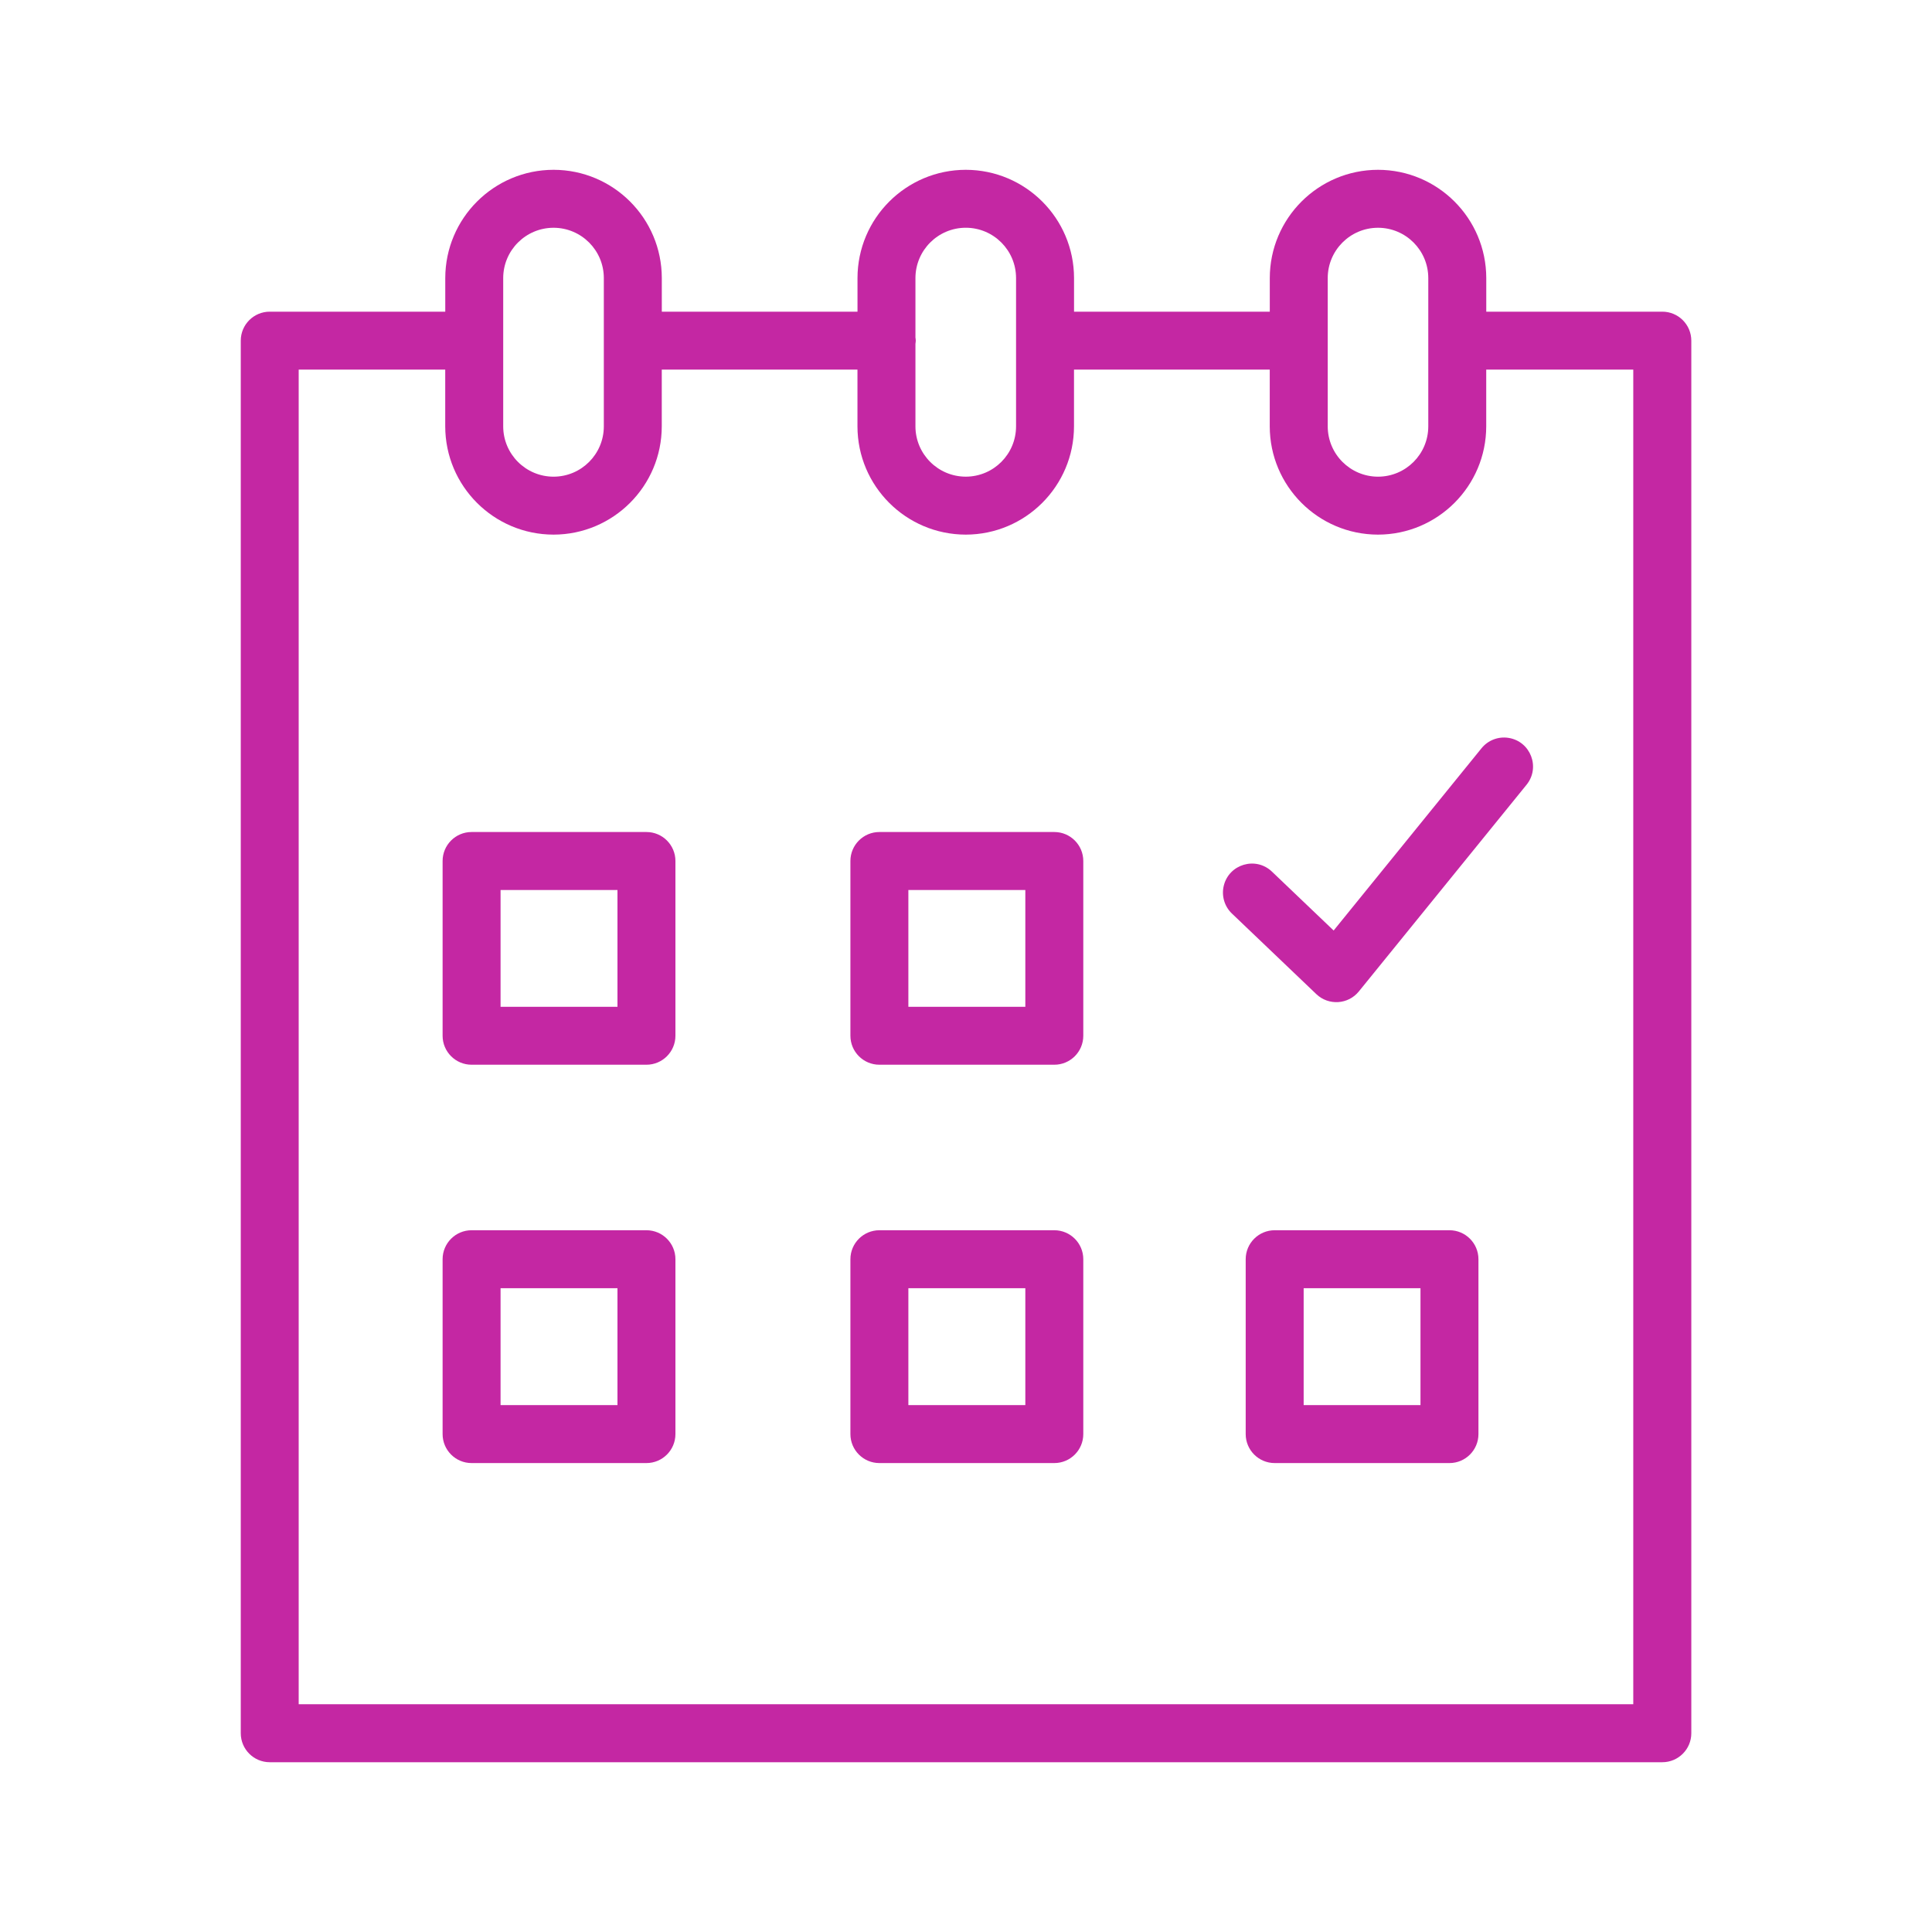 <?xml version="1.0" encoding="UTF-8"?> <svg xmlns="http://www.w3.org/2000/svg" viewBox="1950 2450 100 100" width="100" height="100"><path fill="#c427a3" stroke="none" fill-opacity="1" stroke-width="1" stroke-opacity="1" color="rgb(51, 51, 51)" fill-rule="evenodd" id="tSvg3525bbd652" d="M 1983.46 2493.065 C 1980.443 2493.065 1977.426 2493.065 1974.409 2493.065 C 1973.581 2493.065 1972.909 2493.737 1972.909 2494.565 C 1972.909 2497.58 1972.909 2500.595 1972.909 2503.61 C 1972.909 2504.438 1973.581 2505.11 1974.409 2505.11 C 1977.426 2505.11 1980.443 2505.11 1983.46 2505.11 C 1984.288 2505.11 1984.96 2504.438 1984.96 2503.61 C 1984.96 2500.595 1984.96 2497.58 1984.96 2494.565C 1984.96 2493.737 1984.288 2493.065 1983.46 2493.065Z M 1981.96 2502.111 C 1979.943 2502.111 1977.926 2502.111 1975.909 2502.111 C 1975.909 2500.096 1975.909 2498.081 1975.909 2496.066 C 1977.926 2496.066 1979.943 2496.066 1981.96 2496.066C 1981.96 2498.081 1981.96 2500.096 1981.96 2502.111Z M 2004.571 2493.065 C 2001.553 2493.065 1998.535 2493.065 1995.517 2493.065 C 1994.689 2493.065 1994.017 2493.737 1994.017 2494.565 C 1994.017 2497.58 1994.017 2500.595 1994.017 2503.61 C 1994.017 2504.438 1994.689 2505.11 1995.517 2505.11 C 1998.535 2505.11 2001.553 2505.11 2004.571 2505.11 C 2005.399 2505.11 2006.071 2504.438 2006.071 2503.61 C 2006.071 2500.595 2006.071 2497.58 2006.071 2494.565C 2006.071 2493.737 2005.399 2493.065 2004.571 2493.065Z M 2003.071 2502.111 C 2001.053 2502.111 1999.035 2502.111 1997.017 2502.111 C 1997.017 2500.096 1997.017 2498.081 1997.017 2496.066 C 1999.035 2496.066 2001.053 2496.066 2003.071 2496.066C 2003.071 2498.081 2003.071 2500.096 2003.071 2502.111Z M 1983.46 2513.677 C 1980.443 2513.677 1977.426 2513.677 1974.409 2513.677 C 1973.581 2513.677 1972.909 2514.349 1972.909 2515.177 C 1972.909 2518.194 1972.909 2521.211 1972.909 2524.228 C 1972.909 2525.056 1973.581 2525.728 1974.409 2525.728 C 1977.426 2525.728 1980.443 2525.728 1983.46 2525.728 C 1984.288 2525.728 1984.96 2525.056 1984.96 2524.228 C 1984.96 2521.211 1984.96 2518.194 1984.96 2515.177C 1984.96 2514.349 1984.288 2513.677 1983.46 2513.677Z M 1981.96 2522.728 C 1979.943 2522.728 1977.926 2522.728 1975.909 2522.728 C 1975.909 2520.711 1975.909 2518.694 1975.909 2516.677 C 1977.926 2516.677 1979.943 2516.677 1981.96 2516.677C 1981.96 2518.694 1981.96 2520.711 1981.96 2522.728Z M 2004.571 2513.677 C 2001.553 2513.677 1998.535 2513.677 1995.517 2513.677 C 1994.689 2513.677 1994.017 2514.349 1994.017 2515.177 C 1994.017 2518.194 1994.017 2521.211 1994.017 2524.228 C 1994.017 2525.056 1994.689 2525.728 1995.517 2525.728 C 1998.535 2525.728 2001.553 2525.728 2004.571 2525.728 C 2005.399 2525.728 2006.071 2525.056 2006.071 2524.228 C 2006.071 2521.211 2006.071 2518.194 2006.071 2515.177C 2006.071 2514.349 2005.399 2513.677 2004.571 2513.677Z M 2003.071 2522.728 C 2001.053 2522.728 1999.035 2522.728 1997.017 2522.728 C 1997.017 2520.711 1997.017 2518.694 1997.017 2516.677 C 1999.035 2516.677 2001.053 2516.677 2003.071 2516.677C 2003.071 2518.694 2003.071 2520.711 2003.071 2522.728Z M 2025.024 2513.677 C 2022.008 2513.677 2018.993 2513.677 2015.977 2513.677 C 2015.149 2513.677 2014.477 2514.349 2014.477 2515.177 C 2014.477 2518.194 2014.477 2521.211 2014.477 2524.228 C 2014.477 2525.056 2015.149 2525.728 2015.977 2525.728 C 2018.993 2525.728 2022.008 2525.728 2025.024 2525.728 C 2025.852 2525.728 2026.524 2525.056 2026.524 2524.228 C 2026.524 2521.211 2026.524 2518.194 2026.524 2515.177C 2026.524 2514.349 2025.852 2513.677 2025.024 2513.677Z M 2023.524 2522.728 C 2021.508 2522.728 2019.493 2522.728 2017.477 2522.728 C 2017.477 2520.711 2017.477 2518.694 2017.477 2516.677 C 2019.493 2516.677 2021.508 2516.677 2023.524 2516.677C 2023.524 2518.694 2023.524 2520.711 2023.524 2522.728Z"></path><path fill="#c427a3" stroke="none" fill-opacity="1" stroke-width="1" stroke-opacity="1" color="rgb(51, 51, 51)" fill-rule="evenodd" id="tSvgd48bf5ba63" d="M 2036.04 2466.132 C 2033.003 2466.132 2029.966 2466.132 2026.929 2466.132 C 2026.929 2465.552 2026.929 2464.973 2026.929 2464.393 C 2026.926 2461.301 2024.42 2458.794 2021.328 2458.789 C 2018.234 2458.792 2015.727 2461.299 2015.724 2464.393 C 2015.724 2464.973 2015.724 2465.552 2015.724 2466.132 C 2012.347 2466.132 2008.969 2466.132 2005.592 2466.132 C 2005.592 2465.552 2005.592 2464.973 2005.592 2464.393 C 2005.589 2461.301 2003.083 2458.794 1999.991 2458.789 C 1996.897 2458.792 1994.388 2461.299 1994.384 2464.393 C 1994.384 2464.973 1994.384 2465.552 1994.384 2466.132 C 1991.008 2466.132 1987.631 2466.132 1984.255 2466.132 C 1984.255 2465.552 1984.255 2464.973 1984.255 2464.393 C 1984.253 2461.3 1981.747 2458.793 1978.654 2458.789 C 1975.56 2458.792 1973.051 2461.299 1973.047 2464.393 C 1973.047 2464.973 1973.047 2465.552 1973.047 2466.132 C 1970.019 2466.132 1966.99 2466.132 1963.962 2466.132 C 1963.134 2466.132 1962.462 2466.804 1962.462 2467.632 C 1962.462 2491.659 1962.462 2515.685 1962.462 2539.712 C 1962.462 2540.54 1963.134 2541.212 1963.962 2541.212 C 1987.989 2541.212 2012.015 2541.212 2036.042 2541.212 C 2036.87 2541.212 2037.542 2540.54 2037.542 2539.712 C 2037.542 2515.685 2037.542 2491.659 2037.542 2467.632C 2037.541 2466.803 2036.869 2466.132 2036.04 2466.132Z M 2018.723 2464.393 C 2018.724 2462.955 2019.889 2461.79 2021.327 2461.789 C 2022.764 2461.791 2023.927 2462.956 2023.928 2464.393 C 2023.928 2466.952 2023.928 2469.51 2023.928 2472.069 C 2023.927 2473.506 2022.764 2474.671 2021.327 2474.673 C 2019.89 2474.671 2018.725 2473.506 2018.723 2472.069C 2018.723 2469.51 2018.723 2466.952 2018.723 2464.393Z M 1999.99 2461.788 C 2001.427 2461.79 2002.59 2462.955 2002.591 2464.392 C 2002.591 2466.951 2002.591 2469.509 2002.591 2472.068 C 2002.59 2473.505 2001.427 2474.67 1999.99 2474.672 C 1998.552 2474.671 1997.385 2473.506 1997.383 2472.068 C 1997.383 2470.644 1997.383 2469.22 1997.383 2467.796 C 1997.389 2467.741 1997.4 2467.688 1997.4 2467.631 C 1997.4 2467.574 1997.389 2467.521 1997.383 2467.466 C 1997.383 2466.441 1997.383 2465.417 1997.383 2464.392C 1997.386 2462.954 1998.552 2461.789 1999.99 2461.788Z M 1976.046 2464.393 C 1976.048 2462.955 1977.215 2461.79 1978.653 2461.789 C 1980.09 2461.791 1981.253 2462.956 1981.254 2464.393 C 1981.254 2466.952 1981.254 2469.51 1981.254 2472.069 C 1981.253 2473.506 1980.09 2474.671 1978.653 2474.673 C 1977.215 2474.672 1976.048 2473.507 1976.046 2472.069C 1976.046 2469.51 1976.046 2466.952 1976.046 2464.393Z M 2034.54 2538.211 C 2011.513 2538.211 1988.487 2538.211 1965.46 2538.211 C 1965.46 2515.184 1965.46 2492.158 1965.46 2469.131 C 1967.988 2469.131 1970.517 2469.131 1973.045 2469.131 C 1973.045 2470.11 1973.045 2471.089 1973.045 2472.068 C 1973.049 2475.162 1975.558 2477.669 1978.652 2477.672 C 1981.744 2477.667 1984.25 2475.16 1984.253 2472.068 C 1984.253 2471.089 1984.253 2470.11 1984.253 2469.131 C 1987.629 2469.131 1991.006 2469.131 1994.382 2469.131 C 1994.382 2470.11 1994.382 2471.089 1994.382 2472.068 C 1994.386 2475.162 1996.895 2477.669 1999.989 2477.672 C 2003.081 2477.667 2005.587 2475.16 2005.59 2472.068 C 2005.59 2471.089 2005.59 2470.11 2005.59 2469.131 C 2008.967 2469.131 2012.345 2469.131 2015.722 2469.131 C 2015.722 2470.11 2015.722 2471.089 2015.722 2472.068 C 2015.725 2475.162 2018.232 2477.669 2021.326 2477.672 C 2024.418 2477.667 2026.924 2475.16 2026.927 2472.068 C 2026.927 2471.089 2026.927 2470.11 2026.927 2469.131 C 2029.464 2469.131 2032.001 2469.131 2034.538 2469.131 C 2034.538 2492.158 2034.538 2515.184 2034.538 2538.211C 2034.539 2538.211 2034.539 2538.211 2034.54 2538.211Z"></path><path fill="#c427a3" stroke="none" fill-opacity="1" stroke-width="1" stroke-opacity="1" color="rgb(51, 51, 51)" fill-rule="evenodd" id="tSvg1768d3ded26" d="M 2026.683 2488.729 C 2024.132 2491.874 2021.58 2495.018 2019.029 2498.163 C 2017.965 2497.147 2016.9 2496.131 2015.836 2495.115 C 2015.001 2494.317 2013.615 2494.723 2013.342 2495.845 C 2013.216 2496.366 2013.376 2496.915 2013.764 2497.285 C 2015.22 2498.675 2016.677 2500.066 2018.133 2501.456 C 2018.767 2502.061 2019.782 2501.997 2020.334 2501.316 C 2023.227 2497.751 2026.12 2494.185 2029.013 2490.62 C 2029.741 2489.723 2029.225 2488.375 2028.084 2488.193C 2027.555 2488.108 2027.021 2488.313 2026.683 2488.729Z"></path><defs> </defs></svg> 
